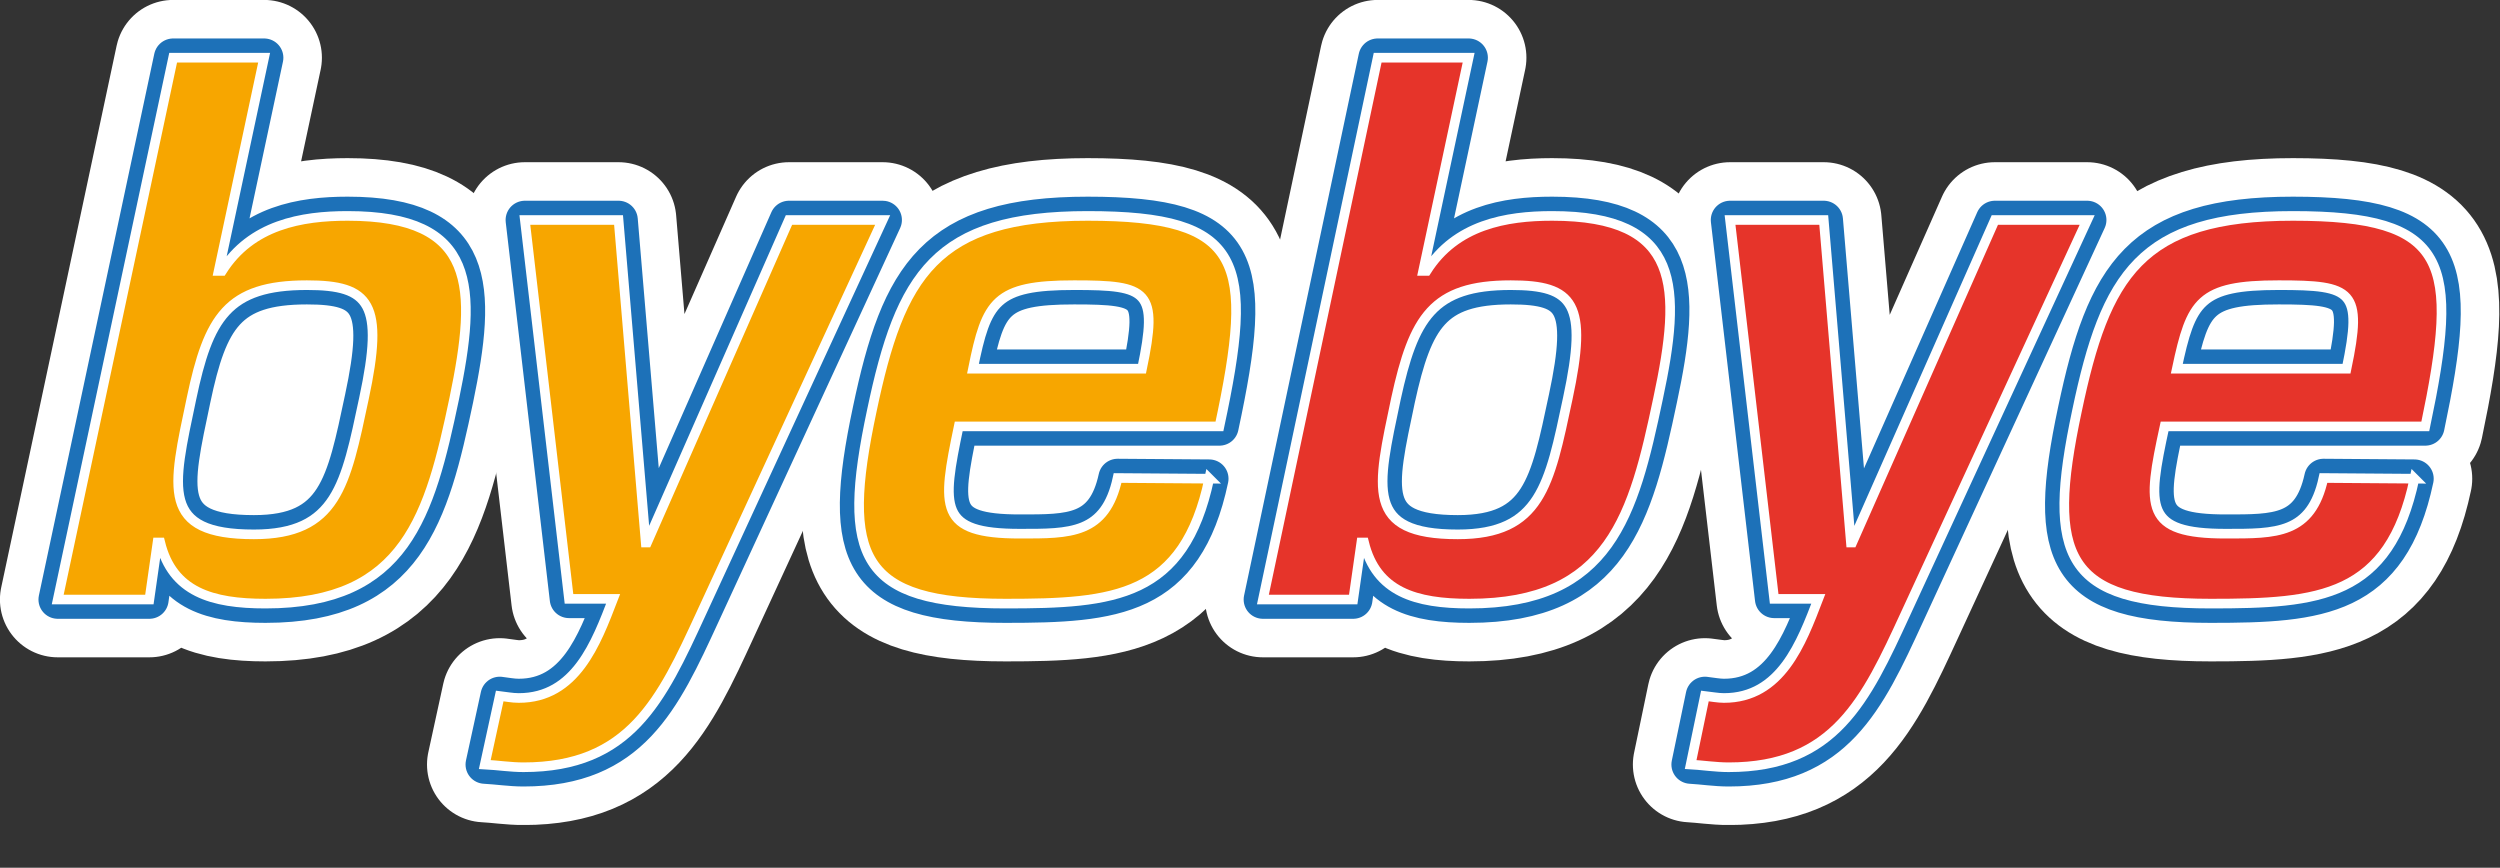 <svg xmlns="http://www.w3.org/2000/svg" xmlns:xlink="http://www.w3.org/1999/xlink" xml:space="preserve" id="Ebene_1" x="0" y="0" version="1.1" viewBox="0 0 368.2 127.8"><rect x="0" y="0" width="368.2" height="127.8" fill="#333333" stroke="none"/><style>.st2{fill:#5273ba}.st9{fill:#f7a600}.st10{fill:none;stroke:#fff;stroke-width:1.419}.st11{fill:#e6342a}</style><path fill="#fff" d="M59.8 80.8H22.9V43.2h36.9zm123.4 0h-46.1V43.2h46.1zm60.3 0h-46.1V43.2h46.1zm107.1 0h-46.1V43.2h46.1z"/><defs><path id="SVGID_1_" d="M0 0h368.2v121.5H0z"/></defs><clipPath id="SVGID_00000055677536009736204910000013267923862238653329_"><use xlink:href="#SVGID_1_" overflow="visible"/></clipPath><path fill="none" stroke="#fff" stroke-linejoin="round" stroke-width="17.02" d="M28.2 58.7c-2.8 13.3-4.6 20 9.2 20 12.2 0 13.5-7.3 16.2-20 3-14 .9-16.7-8.4-16.7-11.7 0-14.5 4.8-17 16.7zM25.5 8.5h13.4l-6.7 31.4h.5c4.3-6.8 11.7-8.1 18.5-8.1 19.1 0 19.1 10.5 15.7 26.9-3.6 17.1-7.1 30.2-27.8 30.2-7.9 0-13.7-1.7-15.5-9h-.4L22 88.3H8.5l17-79.8z" clip-path="url(#SVGID_00000055677536009736204910000013267923862238653329_)"/><path d="M103.2 90.5C97.4 103.1 92.8 113 77.1 113c-1.9 0-3.8-.3-5.7-.4l2.2-10.1c.9.1 1.8.3 2.8.3 8.4 0 11.4-8.1 13.9-14.6h-6.5l-6.5-55.8h13.8l4 47.5h.2l20.9-47.5H130l-26.8 58.1z" class="st2"/><defs><path id="SVGID_00000031902536077700471440000000197113683016995511_" d="M0 0h368.2v121.5H0z"/></defs><clipPath id="SVGID_00000096035524142185964950000002234774183420964261_"><use xlink:href="#SVGID_00000031902536077700471440000000197113683016995511_" overflow="visible"/></clipPath><path fill="none" stroke="#fff" stroke-linejoin="round" stroke-width="17.02" d="M103.2 90.5C97.4 103.1 92.8 113 77.1 113c-1.9 0-3.8-.3-5.7-.4l2.2-10.1c.9.1 1.8.3 2.8.3 8.4 0 11.4-8.1 13.9-14.6h-6.5l-6.5-55.8h13.8l4 47.5h.2l20.9-47.5H130l-26.8 58.1z" clip-path="url(#SVGID_00000096035524142185964950000002234774183420964261_)"/><path d="M168.2 54.3c2.4-11.5.9-12.3-10-12.3-11.6 0-12.9 2.4-14.9 12.3h24.9zm9.9 16.2c-3.7 17.5-14 18.4-30 18.4-21.4 0-24.3-6.8-19.7-28.4 4.2-20 9.3-28.7 31.8-28.7 23 0 24.6 6.7 19.4 31h-38.4c-2.5 12-3 15.8 9 15.8 7.4 0 12.6.1 14.4-8.2l13.5.1z" class="st2"/><defs><path id="SVGID_00000093896637459557772120000013196192781768690314_" d="M0 0h368.2v121.5H0z"/></defs><clipPath id="SVGID_00000111887774223703537140000002500926780324427412_"><use xlink:href="#SVGID_00000093896637459557772120000013196192781768690314_" overflow="visible"/></clipPath><path fill="none" stroke="#fff" stroke-linejoin="round" stroke-width="17.02" d="M168.2 54.3c2.4-11.5.9-12.3-10-12.3-11.6 0-12.9 2.4-14.9 12.3h24.9zm9.9 16.2c-3.7 17.5-14 18.4-30 18.4-21.4 0-24.3-6.8-19.7-28.4 4.2-20 9.3-28.7 31.8-28.7 23 0 24.6 6.7 19.4 31h-38.4c-2.5 12-3 15.8 9 15.8 7.4 0 12.6.1 14.4-8.2l13.5.1z" clip-path="url(#SVGID_00000111887774223703537140000002500926780324427412_)"/><path d="M205.6 58.7c-2.8 13.3-4.6 20 9.1 20 12.2 0 13.5-7.3 16.2-20 3-14 .9-16.7-8.4-16.7-11.5 0-14.3 4.8-16.9 16.7zm-2.7-50.2h13.4l-6.7 31.4h.5c4.3-6.8 11.7-8.1 18.5-8.1 19.1 0 19.1 10.5 15.6 26.9-3.6 17.1-7 30.2-27.8 30.2-7.9 0-13.7-1.7-15.5-9h-.4l-1.2 8.4H186l16.9-79.8z" class="st2"/><defs><path id="SVGID_00000143583121976285720330000011798696779084072338_" d="M0 0h368.2v121.5H0z"/></defs><clipPath id="SVGID_00000124152885157203981400000009005797501842829979_"><use xlink:href="#SVGID_00000143583121976285720330000011798696779084072338_" overflow="visible"/></clipPath><path fill="none" stroke="#fff" stroke-linejoin="round" stroke-width="17.02" d="M205.6 58.7c-2.8 13.3-4.6 20 9.1 20 12.2 0 13.5-7.3 16.2-20 3-14 .9-16.7-8.4-16.7-11.5 0-14.3 4.8-16.9 16.7zm-2.7-50.2h13.4l-6.7 31.4h.5c4.3-6.8 11.7-8.1 18.5-8.1 19.1 0 19.1 10.5 15.6 26.9-3.6 17.1-7 30.2-27.8 30.2-7.9 0-13.7-1.7-15.5-9h-.4l-1.2 8.4H186l16.9-79.8z" clip-path="url(#SVGID_00000124152885157203981400000009005797501842829979_)"/><path d="M280.6 90.5c-5.8 12.6-10.4 22.5-26 22.5-1.9 0-3.8-.3-5.6-.4l2.1-10.1c.9.1 1.9.3 2.8.3 8.4 0 11.4-8.1 13.9-14.6h-6.5l-6.5-55.8h13.8l4 47.5h.2l21-47.5h13.6l-26.8 58.1z" class="st2"/><defs><path id="SVGID_00000143599457378574098710000003853572825368860807_" d="M0 0h368.2v121.5H0z"/></defs><clipPath id="SVGID_00000117669112465557110750000000022462299505424782_"><use xlink:href="#SVGID_00000143599457378574098710000003853572825368860807_" overflow="visible"/></clipPath><path fill="none" stroke="#fff" stroke-linejoin="round" stroke-width="17.02" d="M280.6 90.5c-5.8 12.6-10.4 22.5-26 22.5-1.9 0-3.8-.3-5.6-.4l2.1-10.1c.9.1 1.9.3 2.8.3 8.4 0 11.4-8.1 13.9-14.6h-6.5l-6.5-55.8h13.8l4 47.5h.2l21-47.5h13.6l-26.8 58.1z" clip-path="url(#SVGID_00000117669112465557110750000000022462299505424782_)"/><path d="M345.6 54.3c2.4-11.5.9-12.3-10-12.3-11.6 0-12.9 2.4-15 12.3h25zm10 16.2c-3.7 17.5-14 18.4-30 18.4-21.4 0-24.3-6.8-19.7-28.4 4.2-20 9.3-28.7 31.8-28.7 23 0 24.6 6.7 19.5 31h-38.4c-2.6 12-3 15.8 9 15.8 7.4 0 12.6.1 14.4-8.2l13.4.1z" class="st2"/><defs><path id="SVGID_00000135679756397984445880000012396813684948290738_" d="M0 0h368.2v121.5H0z"/></defs><clipPath id="SVGID_00000126290731109724266890000002439731192146621568_"><use xlink:href="#SVGID_00000135679756397984445880000012396813684948290738_" overflow="visible"/></clipPath><path fill="none" stroke="#fff" stroke-linejoin="round" stroke-width="17.02" d="M345.6 54.3c2.4-11.5.9-12.3-10-12.3-11.6 0-12.9 2.4-15 12.3h25zm10 16.2c-3.7 17.5-14 18.4-30 18.4-21.4 0-24.3-6.8-19.7-28.4 4.2-20 9.3-28.7 31.8-28.7 23 0 24.6 6.7 19.5 31h-38.4c-2.6 12-3 15.8 9 15.8 7.4 0 12.6.1 14.4-8.2l13.4.1z" clip-path="url(#SVGID_00000126290731109724266890000002439731192146621568_)"/><path fill="none" stroke="#1d71b8" stroke-linejoin="round" stroke-width="5.67" d="M28.2 58.7c-2.8 13.3-4.6 20 9.2 20 12.2 0 13.5-7.3 16.2-20 3-14 .9-16.7-8.4-16.7-11.7 0-14.5 4.8-17 16.7zM25.5 8.5h13.4l-6.7 31.4h.5c4.3-6.8 11.7-8.1 18.5-8.1 19.1 0 19.1 10.5 15.7 26.9-3.6 17.1-7.1 30.2-27.8 30.2-7.9 0-13.7-1.7-15.5-9h-.4L22 88.3H8.5l17-79.8zm77.7 82C97.4 103.1 92.8 113 77.1 113c-1.9 0-3.8-.3-5.7-.4l2.2-10.1c.9.1 1.8.3 2.8.3 8.4 0 11.4-8.1 13.9-14.6h-6.5l-6.5-55.8h13.8l4 47.5h.2l20.9-47.5H130l-26.8 58.1zm65-36.2c2.4-11.5.9-12.3-10-12.3-11.6 0-12.9 2.4-14.9 12.3h24.9zm9.9 16.2c-3.7 17.5-14 18.4-30 18.4-21.4 0-24.3-6.8-19.7-28.4 4.2-20 9.3-28.7 31.8-28.7 23 0 24.6 6.7 19.4 31h-38.4c-2.5 12-3 15.8 9 15.8 7.4 0 12.6.1 14.4-8.2l13.5.1zm27.5-11.8c-2.8 13.3-4.6 20 9.1 20 12.2 0 13.5-7.3 16.2-20 3-14 .9-16.7-8.4-16.7-11.5 0-14.3 4.8-16.9 16.7zm-2.7-50.2h13.4l-6.7 31.4h.5c4.3-6.8 11.7-8.1 18.5-8.1 19.1 0 19.1 10.5 15.6 26.9-3.6 17.1-7 30.2-27.8 30.2-7.9 0-13.7-1.7-15.5-9h-.4l-1.2 8.4H186l16.9-79.8zm142.7 45.8c2.4-11.5.9-12.3-10-12.3-11.6 0-12.9 2.4-15 12.3h25zm10 16.2c-3.7 17.5-14 18.4-30 18.4-21.4 0-24.3-6.8-19.7-28.4 4.2-20 9.3-28.7 31.8-28.7 23 0 24.6 6.7 19.5 31h-38.4c-2.6 12-3 15.8 9 15.8 7.4 0 12.6.1 14.4-8.2l13.4.1zm-75 20c-5.8 12.6-10.4 22.5-26 22.5-1.9 0-3.8-.3-5.6-.4l2.1-10.1c.9.1 1.9.3 2.8.3 8.4 0 11.4-8.1 13.9-14.6h-6.5l-6.5-55.8h13.8l4 47.5h.2l21-47.5h13.6l-26.8 58.1z"/><path d="M28.2 58.7c-2.8 13.3-4.6 20 9.2 20 12.2 0 13.5-7.3 16.2-20 3-14 .9-16.7-8.4-16.7-11.7 0-14.5 4.8-17 16.7zM25.5 8.5h13.4l-6.7 31.4h.5c4.3-6.8 11.7-8.1 18.5-8.1 19.1 0 19.1 10.5 15.7 26.9-3.6 17.1-7.1 30.2-27.8 30.2-7.9 0-13.7-1.7-15.5-9h-.4L22 88.3H8.5l17-79.8z" class="st9"/><path d="M28.2 58.7c-2.8 13.3-4.6 20 9.2 20 12.2 0 13.5-7.3 16.2-20 3-14 .9-16.7-8.4-16.7-11.7 0-14.5 4.8-17 16.7zM25.5 8.5h13.4l-6.7 31.4h.5c4.3-6.8 11.7-8.1 18.5-8.1 19.1 0 19.1 10.5 15.7 26.9-3.6 17.1-7.1 30.2-27.8 30.2-7.9 0-13.7-1.7-15.5-9h-.4L22 88.3H8.5l17-79.8z" class="st10"/><path d="M103.2 90.5C97.4 103.1 92.8 113 77.1 113c-1.9 0-3.8-.3-5.7-.4l2.2-10.1c.9.1 1.8.3 2.8.3 8.4 0 11.4-8.1 13.9-14.6h-6.5l-6.5-55.8h13.8l4 47.5h.2l20.9-47.5H130l-26.8 58.1z" class="st9"/><path d="M103.2 90.5C97.4 103.1 92.8 113 77.1 113c-1.9 0-3.8-.3-5.7-.4l2.2-10.1c.9.1 1.8.3 2.8.3 8.4 0 11.4-8.1 13.9-14.6h-6.5l-6.5-55.8h13.8l4 47.5h.2l20.9-47.5H130l-26.8 58.1z" class="st10"/><path d="M168.2 54.3c2.4-11.5.9-12.3-10-12.3-11.6 0-12.9 2.4-14.9 12.3h24.9zm9.9 16.2c-3.7 17.5-14 18.4-30 18.4-21.4 0-24.3-6.8-19.7-28.4 4.2-20 9.3-28.7 31.8-28.7 23 0 24.6 6.7 19.4 31h-38.4c-2.5 12-3 15.8 9 15.8 7.4 0 12.6.1 14.4-8.2l13.5.1z" class="st9"/><path d="M168.2 54.3c2.4-11.5.9-12.3-10-12.3-11.6 0-12.9 2.4-14.9 12.3h24.9zm9.9 16.2c-3.7 17.5-14 18.4-30 18.4-21.4 0-24.3-6.8-19.7-28.4 4.2-20 9.3-28.7 31.8-28.7 23 0 24.6 6.7 19.4 31h-38.4c-2.5 12-3 15.8 9 15.8 7.4 0 12.6.1 14.4-8.2l13.5.1z" class="st10"/><path d="M205.6 58.7c-2.8 13.3-4.6 20 9.1 20 12.2 0 13.5-7.3 16.2-20 3-14 .9-16.7-8.4-16.7-11.5 0-14.3 4.8-16.9 16.7zm-2.7-50.2h13.4l-6.7 31.4h.5c4.3-6.8 11.7-8.1 18.5-8.1 19.1 0 19.1 10.5 15.6 26.9-3.6 17.1-7 30.2-27.8 30.2-7.9 0-13.7-1.7-15.5-9h-.4l-1.2 8.4H186l16.9-79.8z" class="st11"/><path d="M205.6 58.7c-2.8 13.3-4.6 20 9.1 20 12.2 0 13.5-7.3 16.2-20 3-14 .9-16.7-8.4-16.7-11.5 0-14.3 4.8-16.9 16.7zm-2.7-50.2h13.4l-6.7 31.4h.5c4.3-6.8 11.7-8.1 18.5-8.1 19.1 0 19.1 10.5 15.6 26.9-3.6 17.1-7 30.2-27.8 30.2-7.9 0-13.7-1.7-15.5-9h-.4l-1.2 8.4H186l16.9-79.8z" class="st10"/><path d="M280.6 90.5c-5.8 12.6-10.4 22.5-26 22.5-1.9 0-3.8-.3-5.6-.4l2.1-10.1c.9.1 1.9.3 2.8.3 8.4 0 11.4-8.1 13.9-14.6h-6.5l-6.5-55.8h13.8l4 47.5h.2l21-47.5h13.6l-26.8 58.1z" class="st11"/><path d="M280.6 90.5c-5.8 12.6-10.4 22.5-26 22.5-1.9 0-3.8-.3-5.6-.4l2.1-10.1c.9.1 1.9.3 2.8.3 8.4 0 11.4-8.1 13.9-14.6h-6.5l-6.5-55.8h13.8l4 47.5h.2l21-47.5h13.6l-26.8 58.1z" class="st10"/><path d="M345.6 54.3c2.4-11.5.9-12.3-10-12.3-11.6 0-12.9 2.4-15 12.3h25zm10 16.2c-3.7 17.5-14 18.4-30 18.4-21.4 0-24.3-6.8-19.7-28.4 4.2-20 9.3-28.7 31.8-28.7 23 0 24.6 6.7 19.5 31h-38.4c-2.6 12-3 15.8 9 15.8 7.4 0 12.6.1 14.4-8.2l13.4.1z" class="st11"/><path d="M345.6 54.3c2.4-11.5.9-12.3-10-12.3-11.6 0-12.9 2.4-15 12.3h25zm10 16.2c-3.7 17.5-14 18.4-30 18.4-21.4 0-24.3-6.8-19.7-28.4 4.2-20 9.3-28.7 31.8-28.7 23 0 24.6 6.7 19.5 31h-38.4c-2.6 12-3 15.8 9 15.8 7.4 0 12.6.1 14.4-8.2l13.4.1z" class="st10"/></svg>
